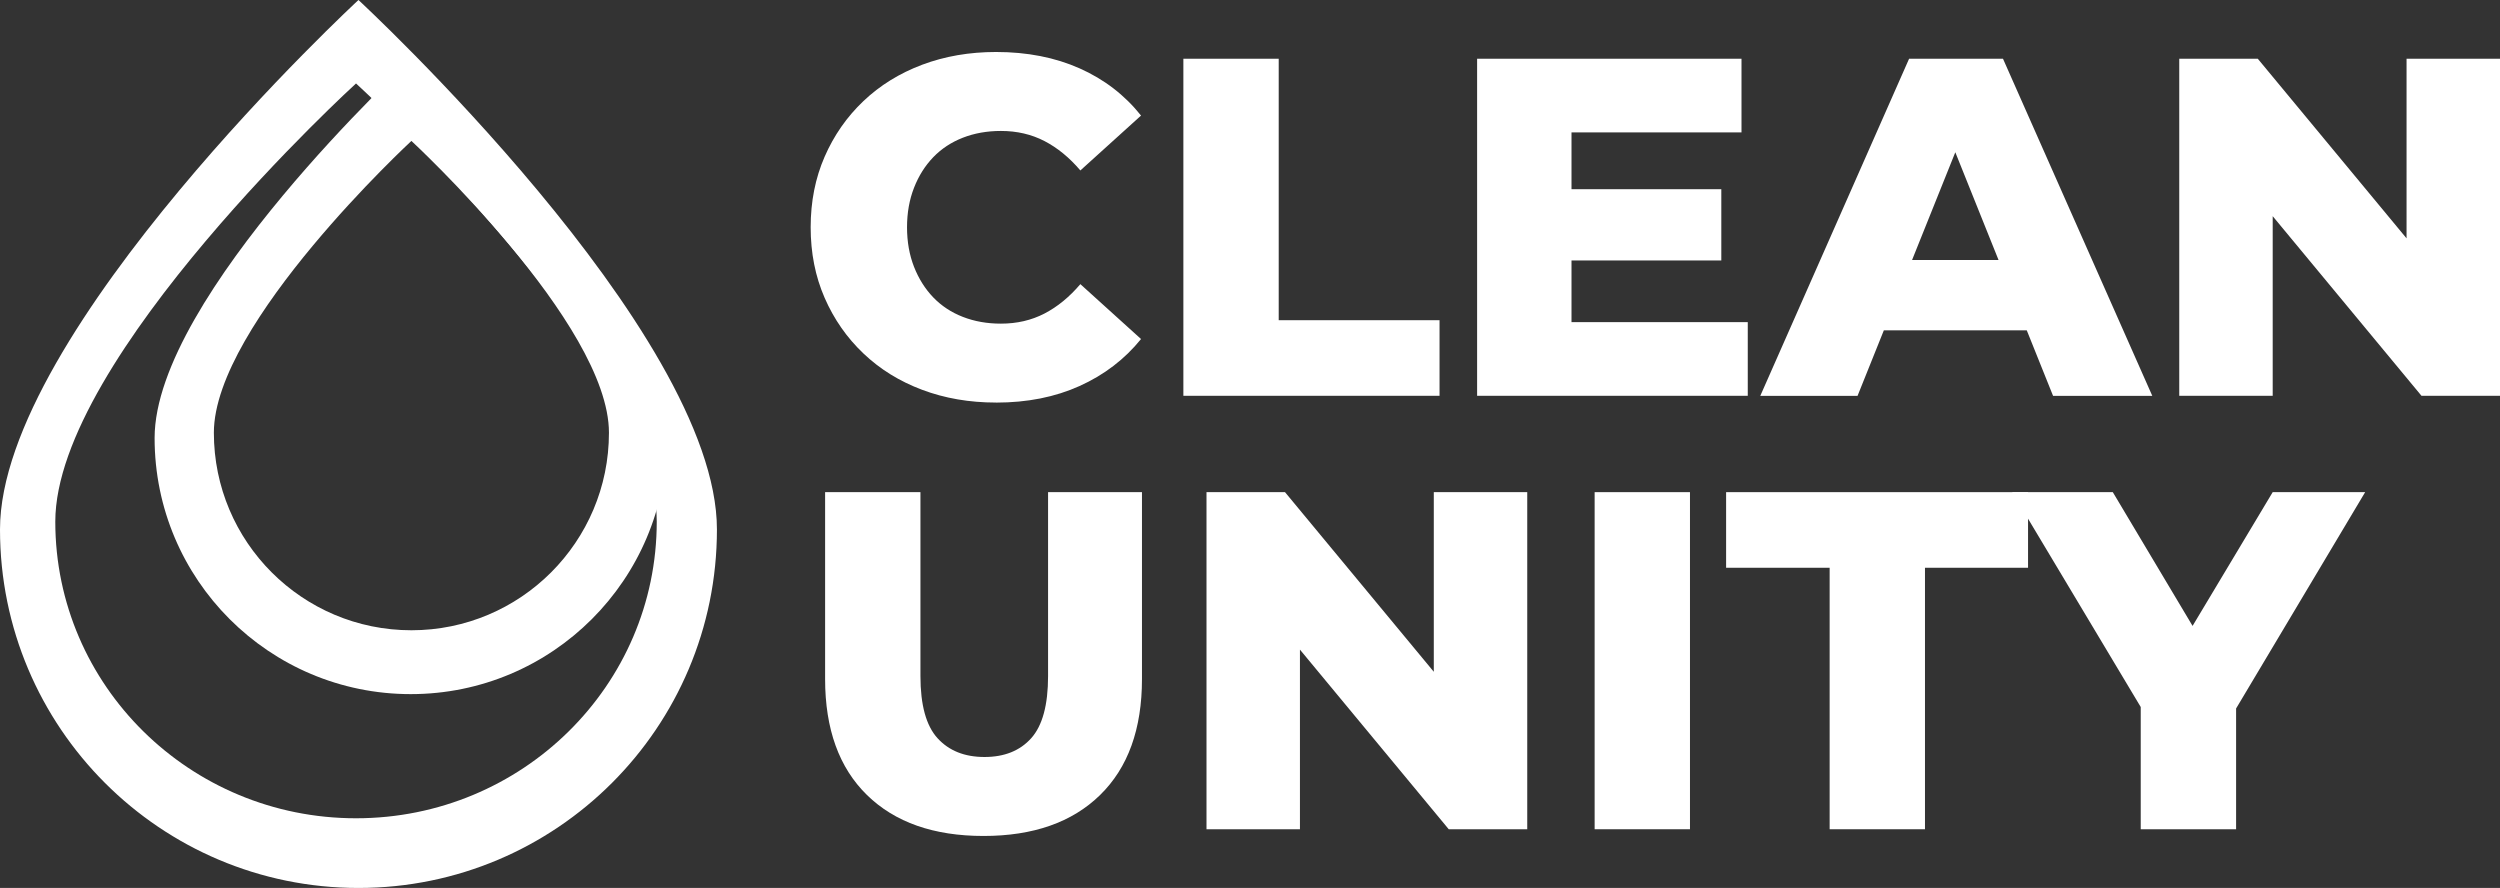 <svg xmlns="http://www.w3.org/2000/svg" id="Layer_1" data-name="Layer 1" viewBox="0 0 870.31 309.12"><rect x="0" y="0" width="870.31" height="309.12" fill="#333333" stroke="none"/><defs><style>      .cls-1 {        fill: #fff;        stroke-width: 0px;      }    </style></defs><g><path class="cls-1" d="M249.58,184.33c0,68.92-55.87,124.79-124.79,124.79S0,253.25,0,184.33,124.79,0,124.79,0c0,0,124.79,115.41,124.79,184.33ZM123.94,29.05S19.25,124.56,19.25,181.59s46.87,103.27,104.69,103.27,104.69-46.23,104.69-103.27S123.94,29.05,123.94,29.05Z"></path><path class="cls-1" d="M232.16,152.47c0,49.25-39.92,89.17-89.17,89.17s-89.17-39.92-89.17-89.17S142.99,20.77,142.99,20.77c0,0,89.17,82.46,89.17,131.71ZM143.22,49.06s-68.77,63.6-68.77,101.58,30.79,68.77,68.77,68.77,68.77-30.79,68.77-68.77-68.77-101.58-68.77-101.58Z"></path></g><g><path class="cls-1" d="M346.75,140.14c-9.28,0-17.85-1.48-25.73-4.44-7.88-2.96-14.7-7.18-20.45-12.66-5.76-5.47-10.26-11.93-13.5-19.36-3.24-7.43-4.86-15.62-4.86-24.56s1.62-17.13,4.86-24.56c3.24-7.43,7.74-13.89,13.5-19.36,5.75-5.47,12.57-9.69,20.45-12.66,7.88-2.96,16.46-4.44,25.73-4.44,10.84,0,20.54,1.9,29.09,5.7,8.55,3.8,15.68,9.28,21.38,16.43l-21.12,19.11c-3.8-4.47-7.96-7.88-12.49-10.23-4.53-2.35-9.59-3.52-15.17-3.52-4.81,0-9.22.78-13.24,2.35-4.02,1.57-7.46,3.83-10.31,6.79-2.85,2.96-5.09,6.51-6.7,10.65-1.62,4.14-2.43,8.72-2.43,13.75s.81,9.61,2.43,13.75c1.62,4.14,3.86,7.69,6.7,10.65,2.85,2.96,6.29,5.23,10.31,6.79,4.02,1.57,8.44,2.35,13.24,2.35,5.59,0,10.64-1.17,15.17-3.52,4.53-2.35,8.69-5.76,12.49-10.23l21.12,19.11c-5.7,7.04-12.82,12.49-21.38,16.35-8.55,3.86-18.25,5.78-29.09,5.78Z"></path><path class="cls-1" d="M411.96,137.8V20.44h33.19v91.03h55.99v26.32h-89.19Z"></path><path class="cls-1" d="M547.08,112.14h61.36v25.65h-94.22V20.44h92.04v25.65h-59.18v66.05ZM544.74,65.87h54.49v24.81h-54.49v-24.81Z"></path><path class="cls-1" d="M612.8,137.8l51.8-117.35h32.69l51.97,117.35h-34.54l-40.57-101.09h13.08l-40.57,101.09h-33.86ZM641.13,114.99l8.55-24.48h57.33l8.55,24.48h-74.44Z"></path><path class="cls-1" d="M758.65,137.8V20.44h27.33l64.71,78.12h-12.91V20.44h32.53v117.35h-27.33l-64.71-78.12h12.91v78.12h-32.52Z"></path><path class="cls-1" d="M342.39,291.02c-17.33,0-30.85-4.75-40.57-14.25-9.72-9.5-14.58-22.97-14.58-40.4v-65.05h33.19v64.04c0,10.06,1.98,17.27,5.95,21.63,3.97,4.36,9.42,6.54,16.35,6.54s12.35-2.18,16.26-6.54c3.91-4.36,5.87-11.57,5.87-21.63v-64.04h32.69v65.05c0,17.44-4.86,30.9-14.59,40.4-9.72,9.5-23.25,14.25-40.57,14.25Z"></path><path class="cls-1" d="M420.01,288.68v-117.35h27.33l64.71,78.12h-12.91v-78.12h32.53v117.35h-27.33l-64.71-78.12h12.91v78.12h-32.52Z"></path><path class="cls-1" d="M555.13,288.68v-117.35h33.19v117.35h-33.19Z"></path><path class="cls-1" d="M636.94,288.68v-91.03h-36.04v-26.32h105.11v26.32h-35.88v91.03h-33.19Z"></path><path class="cls-1" d="M745.24,288.68v-49.62l7.71,19.95-52.47-87.68h35.04l37.89,63.54h-20.29l38.06-63.54h32.19l-52.31,87.68,7.38-19.95v49.62h-33.19Z"></path></g></svg>